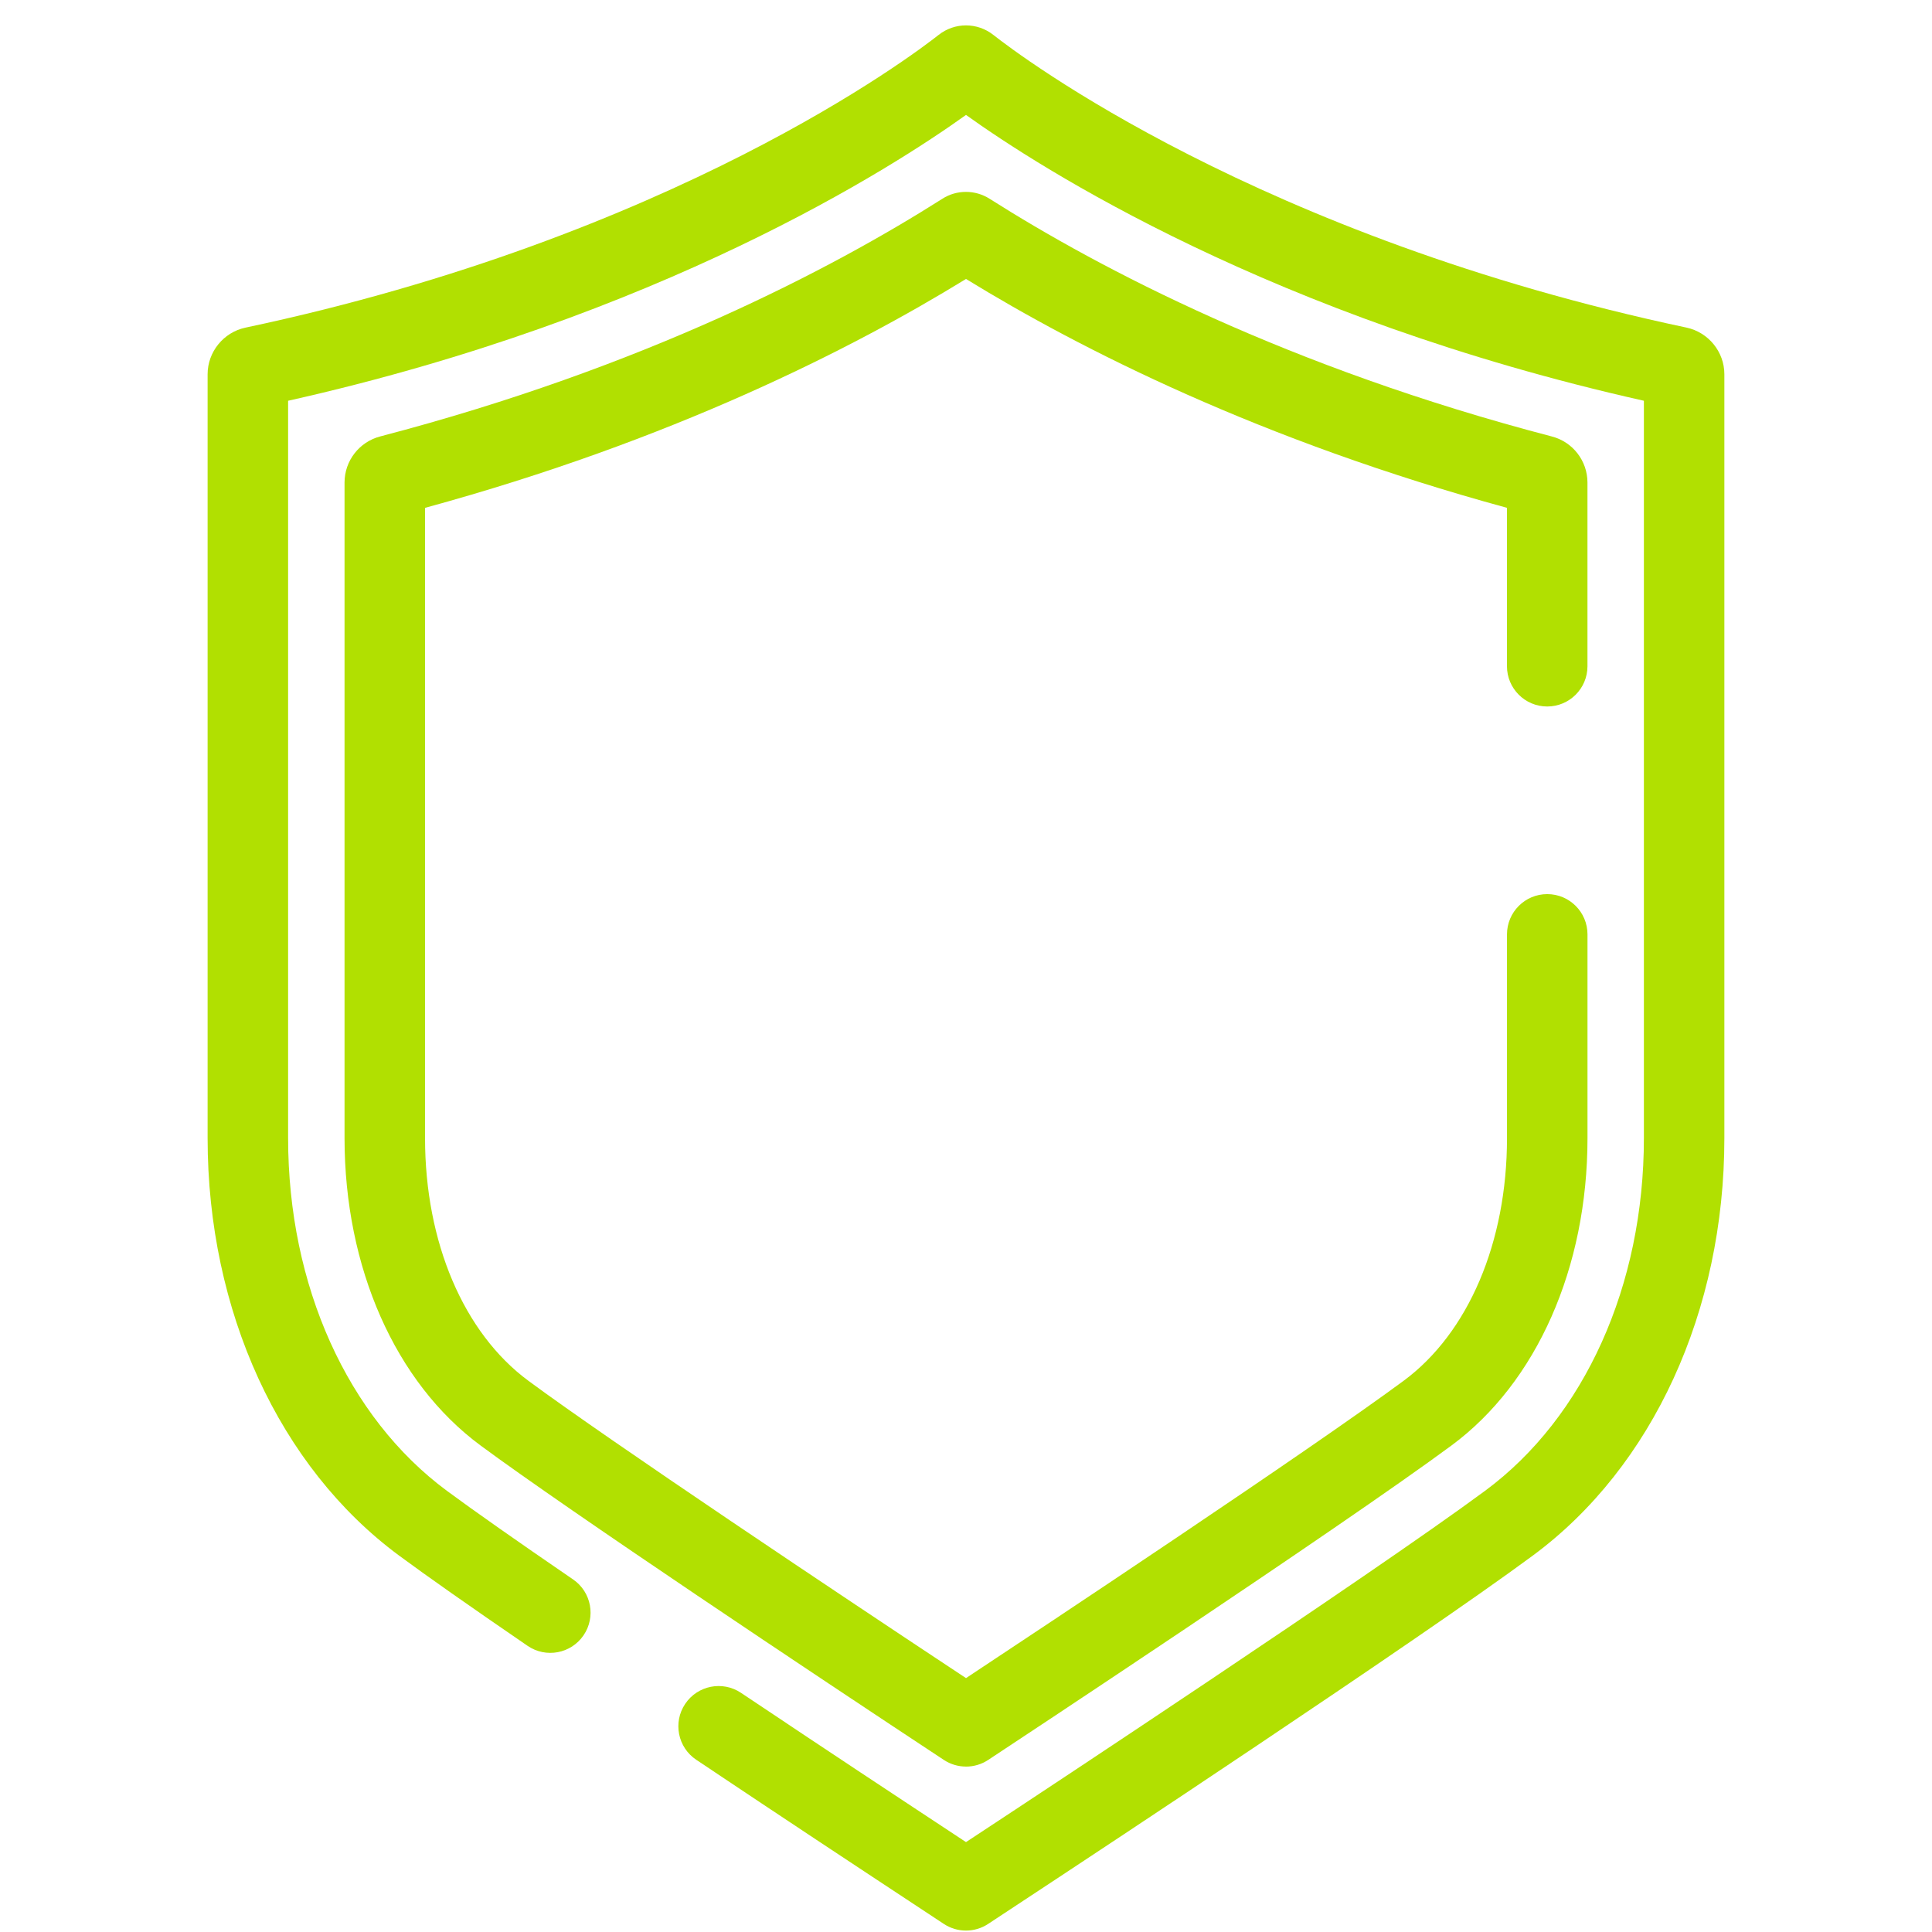 <?xml version="1.0" encoding="UTF-8"?><svg id="Layer_1" xmlns="http://www.w3.org/2000/svg" viewBox="0 0 72 72"><defs><style>.cls-1{fill:#b1e001;stroke-width:0px;}</style></defs><path class="cls-1" d="M36,71.947c-.288,0-.575-.083-.826-.248l-2.674-1.764c-.25-.165-3.12-2.056-6.554-4.354-.688-.461-.873-1.393-.412-2.081.46-.688,1.392-.874,2.081-.413,3.424,2.292,6.286,4.179,6.536,4.343l1.849,1.22,1.849-1.219c.132-.088,13.228-8.72,17.495-11.873,3.707-2.739,5.919-7.652,5.919-13.144V14.935c-13.853-3.104-22.532-8.694-25.263-10.652-2.732,1.958-11.411,7.548-25.263,10.652v27.48c0,5.491,2.213,10.404,5.919,13.144.99.732,2.571,1.843,4.7,3.301.684.468.858,1.401.39,2.085-.468.684-1.401.858-2.085.39-2.188-1.499-3.754-2.599-4.788-3.363-4.468-3.302-7.136-9.117-7.136-15.556V13.947c0-.832.592-1.562,1.407-1.736,15.938-3.377,24.871-10.149,25.837-10.911.6-.472,1.438-.471,2.037,0,.965.761,9.898,7.533,25.834,10.909.818.175,1.41.905,1.41,1.737v28.468c0,6.438-2.668,12.254-7.136,15.556-4.331,3.202-17.086,11.609-17.627,11.966l-2.674,1.763c-.25.165-.538.248-.826.248Z"/><path class="cls-1" d="M36,65.835c-.288,0-.575-.083-.826-.248-4.861-3.205-13.968-9.281-17.268-11.72-3.172-2.344-5.066-6.625-5.066-11.452v-24.432c0-.811.549-1.518,1.335-1.72,9.825-2.569,16.814-6.235,20.946-8.857.529-.339,1.221-.34,1.756,0,4.133,2.623,11.122,6.289,20.954,8.86.78.2,1.329.907,1.329,1.718v6.845c0,.828-.671,1.5-1.5,1.5s-1.5-.672-1.5-1.5v-5.904c-9.188-2.507-15.918-5.923-20.16-8.529-4.248,2.609-10.978,6.024-20.16,8.53v23.49c0,3.879,1.439,7.259,3.849,9.04,3.068,2.267,11.571,7.949,16.311,11.082,2.943-1.946,12.776-8.471,16.311-11.082,2.411-1.782,3.85-5.162,3.85-9.04v-7.595c0-.828.671-1.5,1.5-1.5s1.5.672,1.5,1.5v7.595c0,4.826-1.894,9.107-5.067,11.452-4.153,3.068-16.734,11.368-17.268,11.72-.25.165-.538.248-.826.248ZM57.068,19.167s.006.002.01.003c-.003,0-.007-.002-.01-.003ZM14.938,19.165l-.01.003.01-.003ZM36.732,9.937s-.005.003-.007.005c.002-.002.005-.003.007-.005Z"/></svg>
